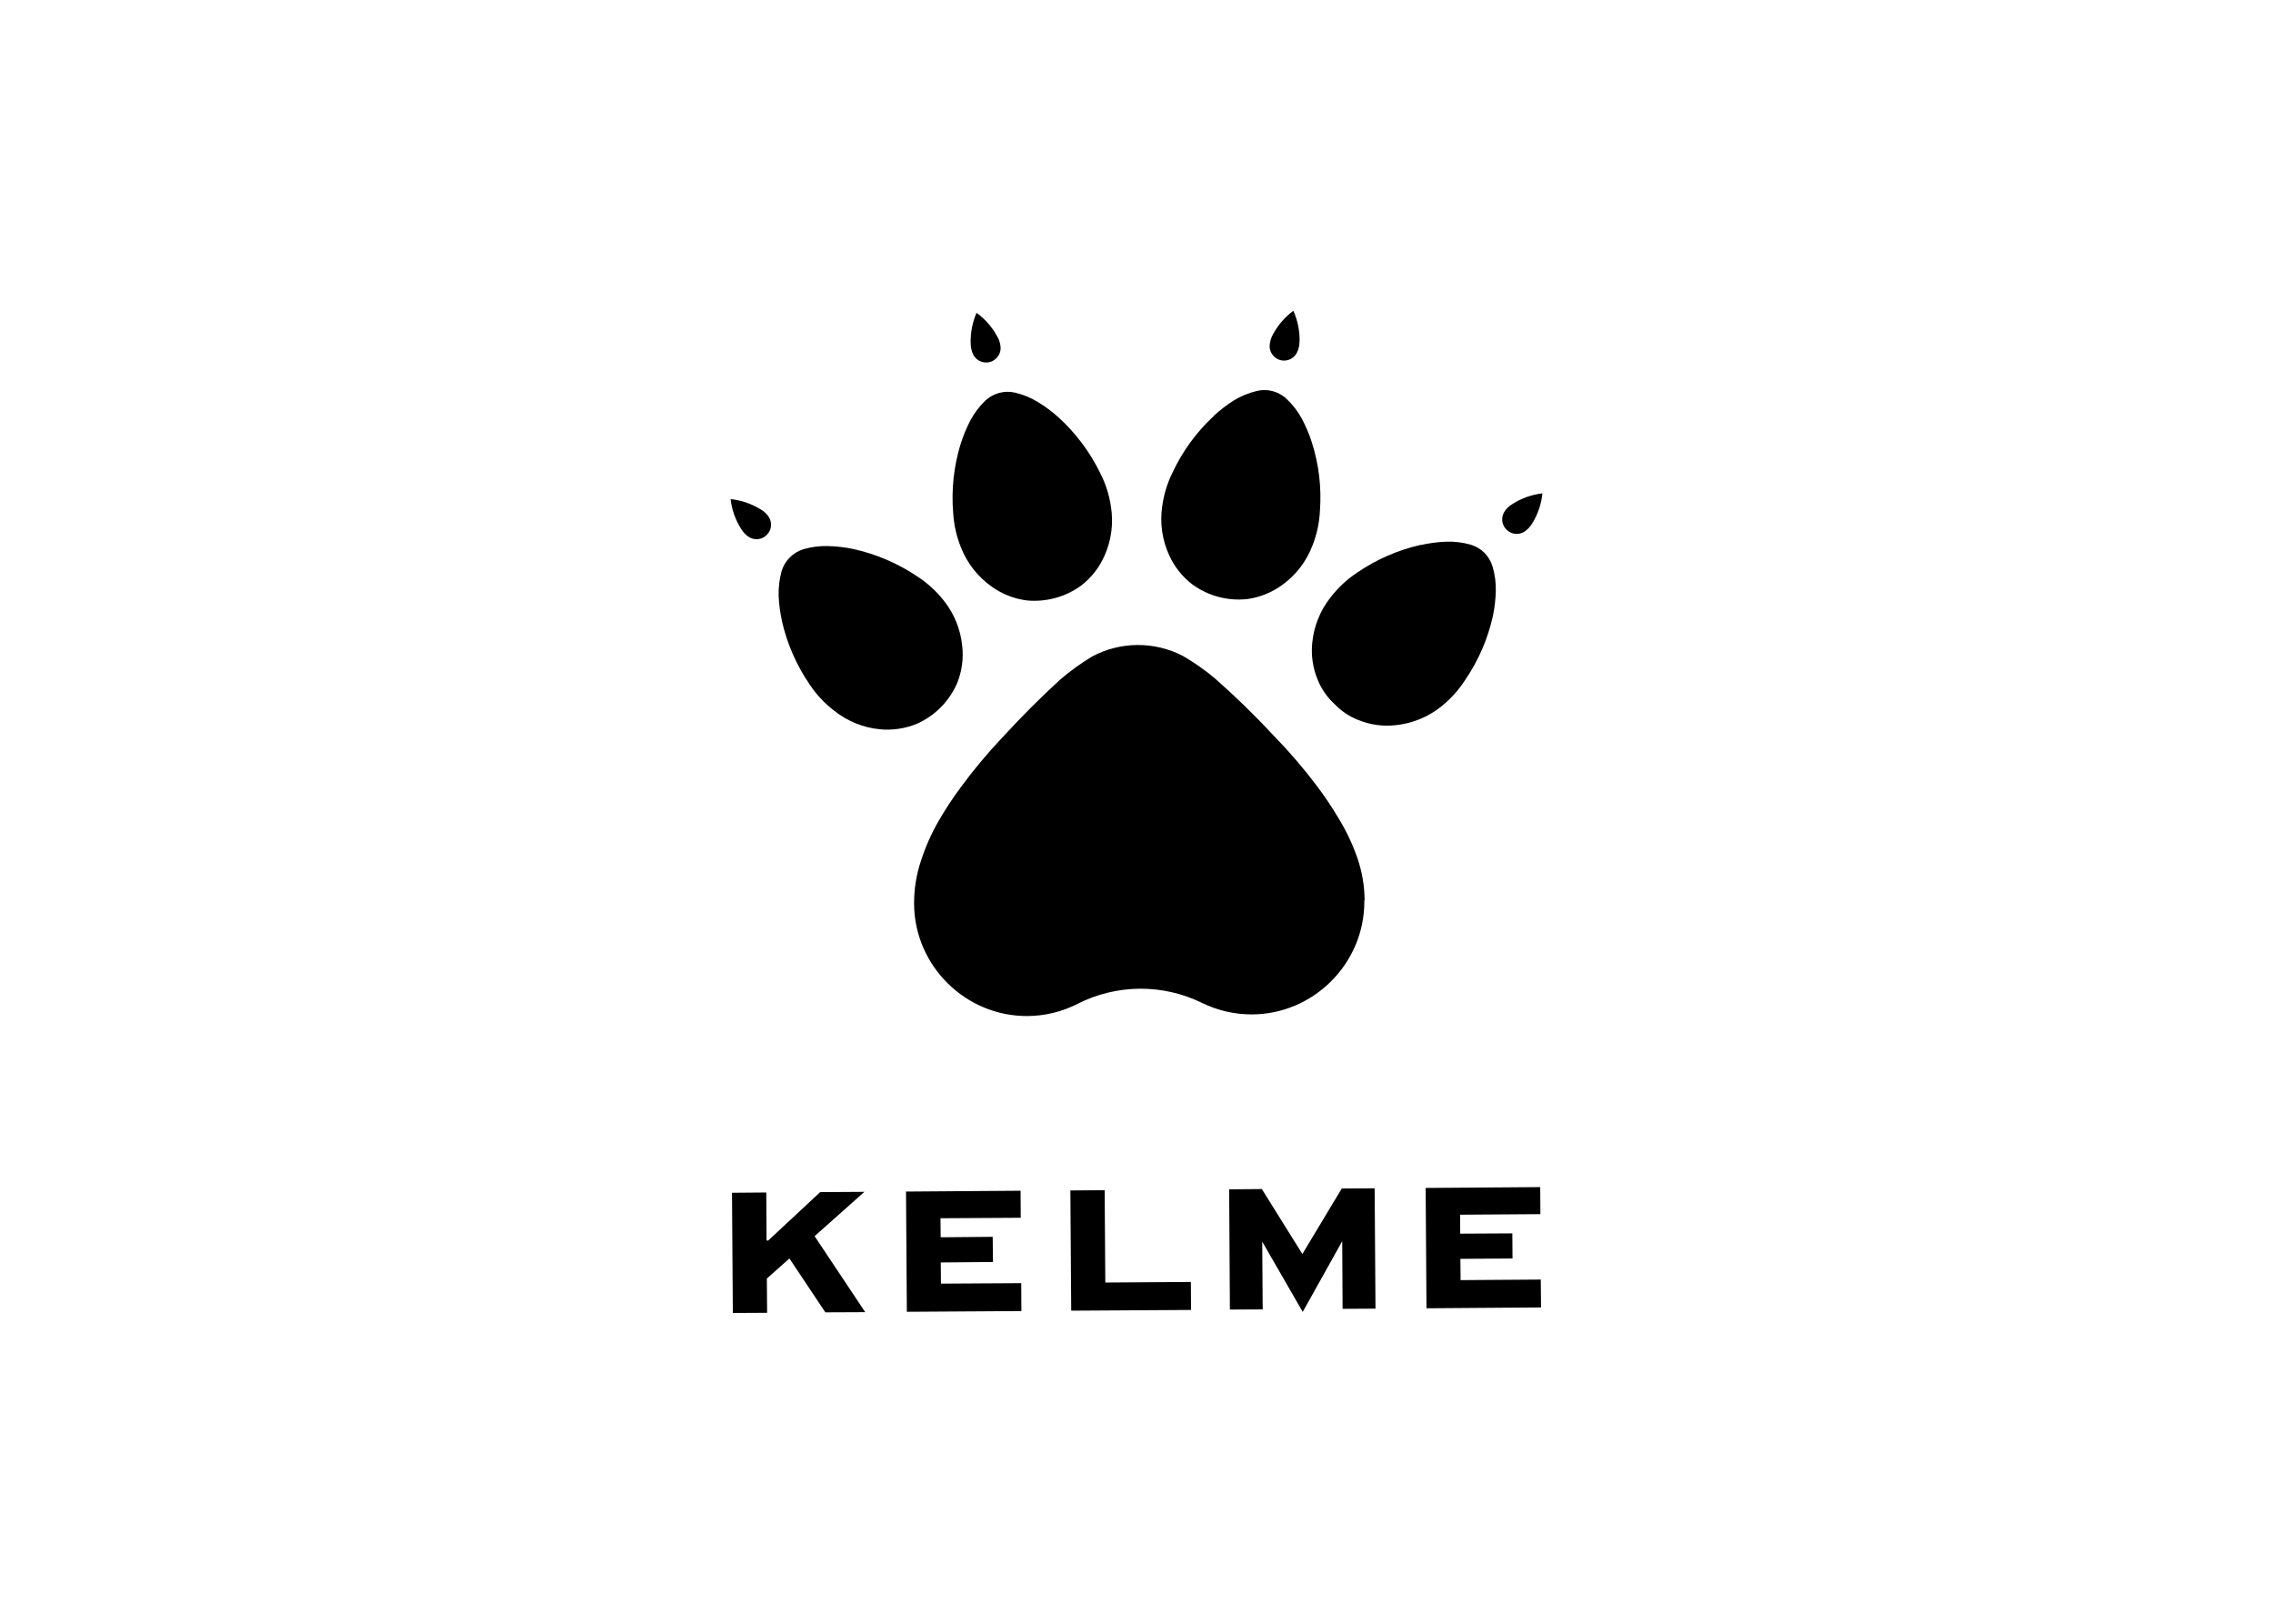 <svg clip-rule="evenodd" fill-rule="evenodd" stroke-linejoin="round" stroke-miterlimit="2" viewBox="0 0 560 400" xmlns="http://www.w3.org/2000/svg"><g fill-rule="nonzero" transform="matrix(2.289 0 0 2.289 180 76.562)"><path d="m9.04 99.59 5.45 8.18-4.29.02-3.87-5.8-2.43 2.16.03 3.69-3.69.02-.09-12.94 3.69-.03.03 5.17h.18l5.59-5.21 4.76-.03z"/><path d="m31.21 94.7.02 2.91-8.64.05.02 2.05 5.6-.05.03 2.71-5.62.05.02 2.28 8.64-.05.02 3-12.33.08-.09-12.94z"/><path d="m49.54 104.52.02 3.01-12.9.08-.09-12.94 3.69-.03.07 9.94z"/><path d="m87.14 94.31.02 2.91-8.64.06.01 2.04 5.61-.03.02 2.7-5.61.04.02 2.29 8.63-.06.03 3-12.33.09-.09-12.95z"/><path d="m61.58 107.74-4.36-7.56.05 7.29-3.53.02-.08-12.94 3.52-.03 4.36 6.99 4.24-7.05 3.54-.02.09 12.95-3.54.02-.04-7.28z"/><g transform="translate(-468.31 -458.07)"><path d="m536.52 521.56v.104c0 6.654-5.475 12.13-12.13 12.13-1.847 0-3.67-.422-5.33-1.234-4.227-2.073-9.192-2.039-13.39.09-1.675.858-3.528 1.31-5.41 1.32-6.632.039-12.129-5.368-12.2-12v-.16c-.002-1.547.248-3.084.74-4.55.476-1.479 1.106-2.903 1.88-4.25.714-1.241 1.498-2.44 2.35-3.59 1.386-1.892 2.889-3.695 4.5-5.4 2-2.17 4.05-4.25 6.23-6.24 1.083-.934 2.244-1.774 3.47-2.51 3.04-1.621 6.691-1.644 9.75-.06 1.238.714 2.409 1.537 3.5 2.46 2.207 1.947 4.313 4 6.32 6.16 1.632 1.677 3.159 3.454 4.57 5.32.863 1.141 1.661 2.329 2.39 3.56.814 1.332 1.485 2.746 2 4.22.509 1.464.776 3 .79 4.55z"/><path d="m542.6 483.26c-2.46.553-4.792 1.572-6.87 3-1.077.713-2.029 1.598-2.82 2.62-1.134 1.42-1.829 3.141-2 4.95-.135 1.363.075 2.739.61 4 .399.97 1.007 1.841 1.78 2.55.717.761 1.595 1.353 2.57 1.73 1.266.515 2.641.708 4 .56 1.795-.179 3.501-.874 4.91-2 1.009-.804 1.88-1.766 2.58-2.85 1.433-2.09 2.451-4.436 3-6.91.187-.899.29-1.812.31-2.73.019-.876-.099-1.75-.35-2.59-.17-.562-.476-1.074-.89-1.49-.42-.41-.936-.708-1.5-.87-.846-.236-1.723-.34-2.6-.31-.919.035-1.833.155-2.73.36"/><path d="m554.61 480.92c.593-.973.962-2.066 1.08-3.2-1.134.127-2.225.51-3.19 1.12-.357.204-.662.488-.89.83-.164.253-.252.548-.252.85 0 .855.705 1.56 1.56 1.56.307 0 .607-.091.862-.26.34-.232.621-.54.82-.9"/><path d="m520.31 469.4c-1.855 1.718-3.359 3.78-4.43 6.07-.573 1.157-.952 2.4-1.12 3.68-.26 1.791.008 3.619.77 5.26.566 1.24 1.432 2.319 2.52 3.14 1.71 1.229 3.818 1.778 5.91 1.54 1.349-.194 2.63-.716 3.73-1.52 1.469-1.06 2.595-2.527 3.24-4.22.476-1.196.75-2.464.81-3.75.188-2.521-.117-5.056-.9-7.46-.283-.871-.645-1.714-1.08-2.52-.425-.77-.968-1.469-1.61-2.07-.429-.403-.951-.691-1.52-.84-.567-.147-1.163-.147-1.73 0-.853.208-1.669.546-2.42 1-.772.491-1.498 1.05-2.17 1.67"/><path d="m529.55 461.37c.025-1.136-.204-2.263-.67-3.3-.915.675-1.666 1.546-2.2 2.55-.202.359-.321.759-.35 1.17-.002.03-.003.06-.003.089 0 .851.7 1.55 1.55 1.55.592 0 1.133-.338 1.393-.869.184-.373.276-.784.27-1.2"/><path d="m493.07 472.39c-.742 2.416-1.013 4.952-.8 7.47.078 1.286.368 2.55.86 3.74.672 1.681 1.819 3.13 3.3 4.17 1.11.79 2.398 1.295 3.75 1.47 2.095.203 4.193-.374 5.89-1.62 1.077-.838 1.929-1.931 2.48-3.18.741-1.651.984-3.483.7-5.27-.184-1.277-.579-2.513-1.17-3.66-1.109-2.268-2.64-4.304-4.51-6-.682-.609-1.419-1.155-2.2-1.63-.753-.457-1.573-.794-2.43-1-1.163-.273-2.388.063-3.25.89-.625.615-1.154 1.319-1.57 2.09-.424.814-.775 1.664-1.05 2.54"/><path d="m497 460.82c-.54-1-1.299-1.864-2.22-2.53-.452 1.047-.667 2.18-.63 3.32.005.412.101.819.28 1.19.269.514.803.837 1.382.837.856 0 1.56-.704 1.56-1.56 0-.029 0-.058-.002-.087-.028-.414-.155-.815-.37-1.17"/><path d="m473.83 491.44c.554 2.457 1.572 4.785 3 6.86.713 1.078 1.602 2.028 2.63 2.81 1.416 1.134 3.134 1.829 4.94 2 1.363.128 2.737-.082 4-.61 1.921-.865 3.452-2.417 4.29-4.35.514-1.266.703-2.642.55-4-.175-1.796-.87-3.503-2-4.91-.802-1.013-1.765-1.888-2.85-2.59-2.096-1.411-4.441-2.412-6.91-2.95-.899-.187-1.812-.29-2.73-.31-.879-.022-1.756.093-2.6.34-1.137.349-2.026 1.248-2.36 2.39-.227.847-.332 1.723-.31 2.6.037.919.157 1.833.36 2.73"/><path d="m471.5 479.42c-.968-.597-2.059-.966-3.19-1.08.129 1.131.512 2.218 1.12 3.18.205.359.493.664.84.89.249.157.538.241.832.241.856 0 1.56-.705 1.56-1.56 0-.302-.087-.598-.252-.851-.233-.339-.541-.62-.9-.82"/></g></g></svg>